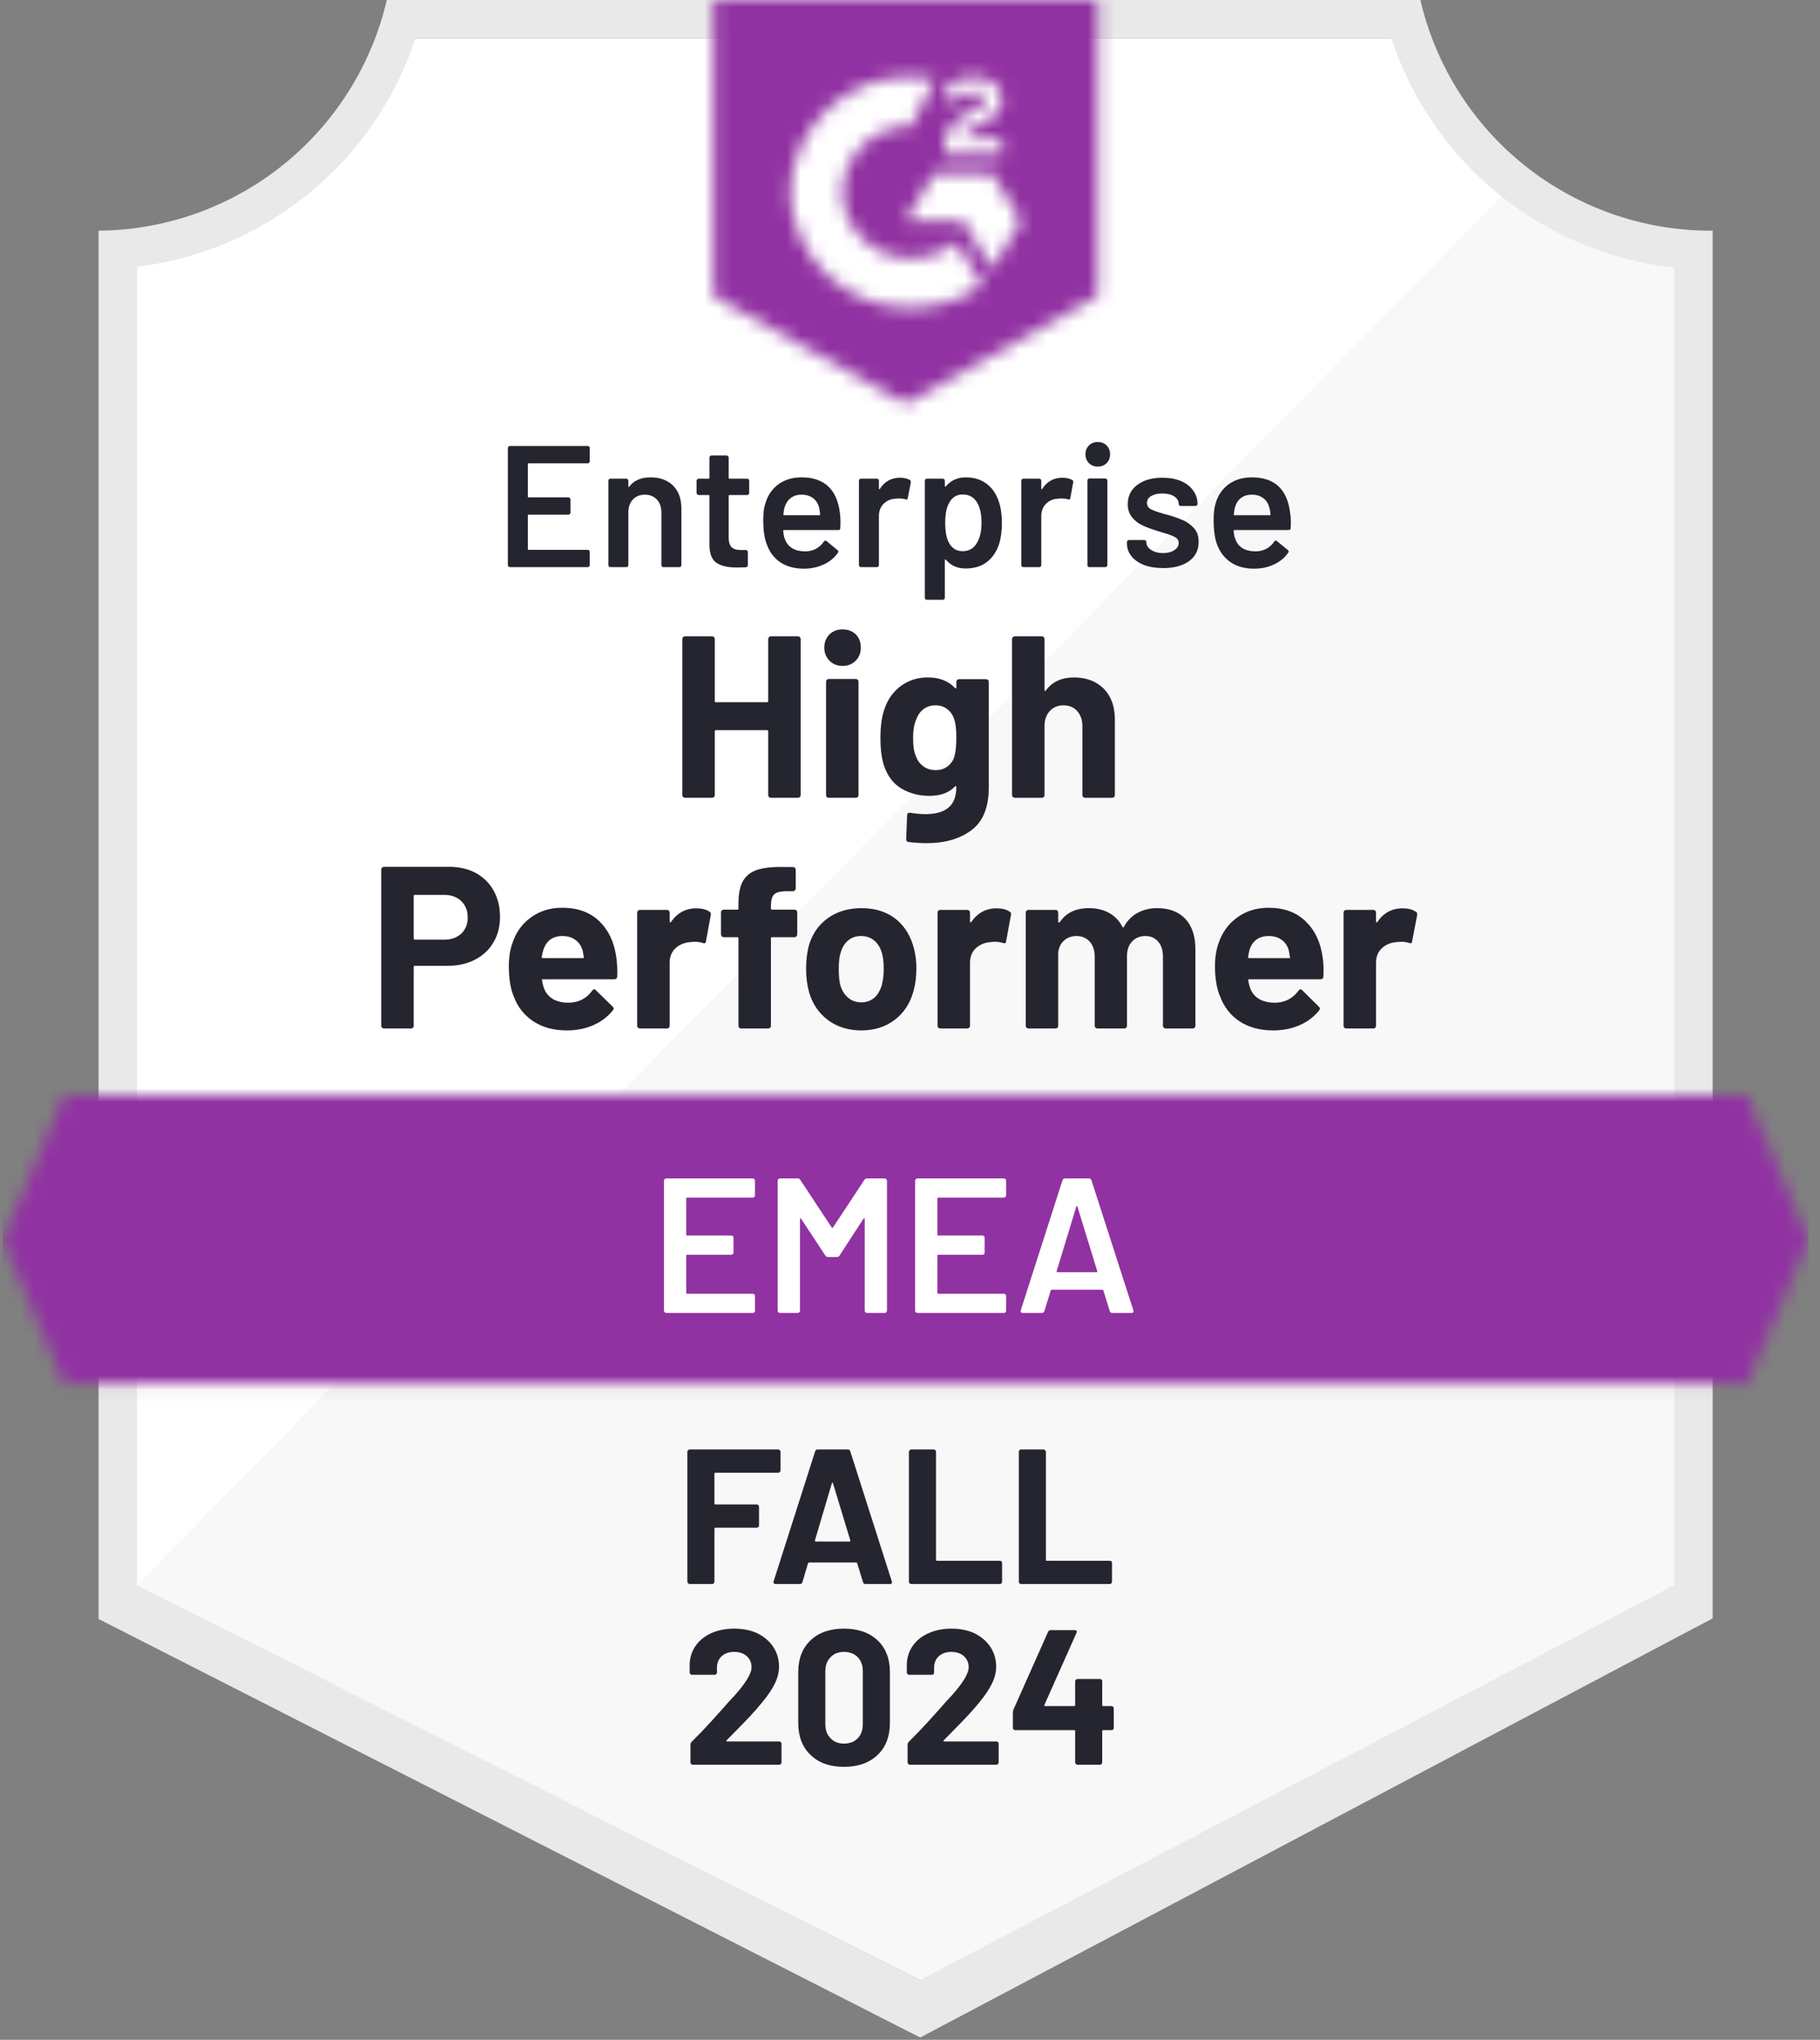 <svg width="133" height="149" viewBox="0 0 133 149" fill="none" xmlns="http://www.w3.org/2000/svg">
<rect x="0" y="0" width="133" height="149" fill="#808080" stroke="none"/>
<g clip-path="url(#clip0_12211_2608)">
<path d="M67.33 144.634L9.491 115.778V19.492C14.148 18.941 18.554 17.082 22.197 14.129C25.84 11.177 28.573 7.252 30.077 2.81H102.168C103.688 7.302 106.462 11.265 110.162 14.232C113.862 17.198 118.334 19.043 123.049 19.548V115.778L67.33 144.634Z" fill="white"/>
<path d="M10.013 115.777L67.22 144.633L122.348 115.749V19.547C117.765 18.918 113.417 17.135 109.711 14.366L10.013 115.777Z" fill="#F7F8F7"/>
<path d="M125.156 16.851H124.973C120.06 16.842 115.295 15.173 111.451 12.114C107.607 9.055 104.91 4.786 103.798 0L28.266 0C27.154 4.765 24.473 9.017 20.652 12.073C16.832 15.129 12.095 16.812 7.203 16.851V118.262L9.197 119.273L65.561 147.975L67.247 148.831L68.918 147.947L123.204 119.245L125.156 118.22V19.659V16.851ZM67.219 144.633L10.011 115.777V19.491C14.635 18.925 19.003 17.056 22.606 14.102C26.208 11.149 28.897 7.232 30.358 2.809H101.677C103.156 7.286 105.891 11.244 109.555 14.212C113.22 17.179 117.66 19.031 122.347 19.547V115.777L67.219 144.633Z" fill="#E9E9EA"/>
<mask id="mask0_12211_2608" style="mask-type:luminance" maskUnits="userSpaceOnUse" x="0" y="80" width="133" height="22">
<path d="M127.668 80.028H4.688L0.181 90.559L4.688 101.091H127.668L132.175 90.559L127.668 80.028Z" fill="white"/>
</mask>
<g mask="url(#mask0_12211_2608)">
<path d="M-6.84 73.006H139.197V108.111H-6.84V73.006Z" fill="#9132A2"/>
</g>
<mask id="mask1_12211_2608" style="mask-type:luminance" maskUnits="userSpaceOnUse" x="52" y="0" width="29" height="30">
<path d="M66.18 29.489L80.222 21.626V0.001H52.138V21.626L66.18 29.489ZM68.988 11.038C68.966 10.457 69.112 9.881 69.409 9.381C69.793 8.864 70.307 8.457 70.898 8.201L71.235 8.061C71.811 7.78 71.951 7.542 71.951 7.261C71.951 6.98 71.642 6.685 71.15 6.685C70.855 6.663 70.559 6.735 70.307 6.892C70.055 7.048 69.858 7.281 69.746 7.556L68.988 6.811C69.177 6.444 69.47 6.141 69.831 5.941C70.21 5.722 70.642 5.61 71.08 5.618C71.61 5.6 72.132 5.753 72.569 6.053C72.768 6.184 72.93 6.364 73.041 6.575C73.152 6.786 73.207 7.022 73.201 7.261C73.201 8.075 72.723 8.567 71.796 9.016L71.277 9.255C70.743 9.521 70.477 9.746 70.392 10.153H73.201V11.235H68.988V11.038ZM72.499 12.639L74.605 16.149L72.499 19.66L70.392 16.135H66.18L68.286 12.639H72.499ZM66.587 5.618C67.171 5.617 67.755 5.673 68.328 5.786L66.587 9.213C65.278 9.186 64.013 9.68 63.068 10.585C62.123 11.491 61.575 12.734 61.546 14.043C61.579 15.349 62.128 16.589 63.072 17.491C64.017 18.394 65.281 18.886 66.587 18.859C67.789 18.866 68.956 18.454 69.887 17.694L71.796 20.839C70.267 21.901 68.449 22.469 66.587 22.468C64.3 22.517 62.086 21.658 60.431 20.079C58.776 18.5 57.813 16.33 57.755 14.043C57.813 11.756 58.776 9.586 60.431 8.007C62.086 6.428 64.3 5.569 66.587 5.618Z" fill="white"/>
</mask>
<g mask="url(#mask1_12211_2608)">
<path d="M45.117 -7.033H87.243V36.497H45.117V-7.033Z" fill="#9132A2"/>
</g>
<path d="M32.817 63.317C33.557 63.317 34.207 63.467 34.769 63.767C35.331 64.075 35.766 64.506 36.075 65.058C36.384 65.611 36.538 66.247 36.538 66.968C36.538 67.68 36.379 68.302 36.061 68.836C35.743 69.379 35.293 69.8 34.713 70.099C34.132 70.399 33.468 70.549 32.719 70.549H30.318C30.262 70.549 30.233 70.577 30.233 70.633V74.93C30.233 74.986 30.215 75.033 30.177 75.07C30.14 75.108 30.093 75.126 30.037 75.126H28.071C28.015 75.126 27.963 75.108 27.916 75.07C27.879 75.033 27.86 74.986 27.86 74.93V63.514C27.86 63.458 27.879 63.411 27.916 63.373C27.963 63.336 28.015 63.317 28.071 63.317H32.817ZM32.466 68.639C32.981 68.639 33.398 68.489 33.716 68.19C34.025 67.89 34.179 67.502 34.179 67.024C34.179 66.528 34.025 66.13 33.716 65.831C33.398 65.522 32.981 65.367 32.466 65.367H30.318C30.262 65.367 30.233 65.395 30.233 65.451V68.555C30.233 68.611 30.262 68.639 30.318 68.639H32.466ZM45.034 69.903C45.099 70.333 45.123 70.811 45.104 71.335C45.094 71.466 45.02 71.532 44.879 71.532H39.67C39.604 71.532 39.585 71.56 39.614 71.616C39.642 71.841 39.702 72.065 39.796 72.29C40.086 72.927 40.681 73.245 41.579 73.245C42.3 73.226 42.867 72.931 43.278 72.36C43.325 72.295 43.377 72.262 43.433 72.262C43.47 72.262 43.508 72.285 43.545 72.332L44.767 73.526C44.823 73.582 44.851 73.633 44.851 73.68C44.851 73.699 44.828 73.741 44.781 73.806C44.407 74.275 43.929 74.635 43.349 74.888C42.768 75.141 42.127 75.267 41.425 75.267C40.461 75.267 39.646 75.047 38.982 74.607C38.308 74.167 37.825 73.554 37.535 72.767C37.301 72.206 37.184 71.471 37.184 70.563C37.184 69.945 37.269 69.397 37.437 68.92C37.69 68.124 38.139 67.492 38.785 67.024C39.431 66.547 40.199 66.308 41.088 66.308C42.211 66.308 43.115 66.636 43.798 67.291C44.472 67.946 44.884 68.817 45.034 69.903ZM41.102 68.372C40.4 68.372 39.936 68.705 39.712 69.369C39.665 69.51 39.623 69.688 39.585 69.903C39.585 69.959 39.614 69.987 39.67 69.987H42.59C42.656 69.987 42.679 69.959 42.661 69.903C42.604 69.575 42.576 69.416 42.576 69.425C42.473 69.088 42.295 68.831 42.043 68.653C41.79 68.466 41.476 68.372 41.102 68.372ZM50.875 66.35C51.287 66.35 51.61 66.43 51.844 66.589C51.928 66.626 51.961 66.711 51.942 66.842L51.591 68.751C51.582 68.892 51.502 68.934 51.353 68.878C51.184 68.822 50.987 68.793 50.763 68.793C50.669 68.793 50.547 68.803 50.398 68.822C49.986 68.859 49.639 69.009 49.359 69.271C49.078 69.533 48.937 69.884 48.937 70.324V74.93C48.937 74.986 48.919 75.033 48.881 75.07C48.844 75.108 48.797 75.126 48.741 75.126H46.775C46.719 75.126 46.667 75.108 46.62 75.07C46.583 75.033 46.564 74.986 46.564 74.93V66.673C46.564 66.617 46.583 66.566 46.62 66.519C46.667 66.481 46.719 66.463 46.775 66.463H48.741C48.797 66.463 48.844 66.481 48.881 66.519C48.919 66.566 48.937 66.617 48.937 66.673V67.305C48.937 67.343 48.951 67.366 48.98 67.375C48.998 67.385 49.012 67.38 49.022 67.361C49.49 66.687 50.108 66.35 50.875 66.35ZM58.065 66.448C58.121 66.448 58.168 66.467 58.205 66.505C58.242 66.542 58.261 66.589 58.261 66.645V68.246C58.261 68.302 58.242 68.353 58.205 68.4C58.168 68.438 58.121 68.457 58.065 68.457H56.422C56.365 68.457 56.337 68.485 56.337 68.541V74.93C56.337 74.986 56.319 75.033 56.281 75.07C56.244 75.108 56.197 75.126 56.141 75.126H54.161C54.105 75.126 54.058 75.108 54.02 75.07C53.983 75.033 53.964 74.986 53.964 74.93V68.541C53.964 68.485 53.936 68.457 53.88 68.457H52.883C52.827 68.457 52.78 68.438 52.743 68.4C52.705 68.353 52.687 68.302 52.687 68.246V66.645C52.687 66.589 52.705 66.542 52.743 66.505C52.78 66.467 52.827 66.448 52.883 66.448H53.88C53.936 66.448 53.964 66.42 53.964 66.364V65.999C53.964 65.297 54.072 64.754 54.287 64.37C54.503 63.977 54.849 63.701 55.326 63.542C55.804 63.383 56.464 63.312 57.306 63.331H57.938C57.994 63.331 58.041 63.35 58.079 63.387C58.126 63.425 58.149 63.472 58.149 63.528V64.904C58.149 64.96 58.126 65.007 58.079 65.044C58.041 65.082 57.994 65.1 57.938 65.1H57.391C56.997 65.11 56.721 65.189 56.562 65.339C56.412 65.498 56.337 65.779 56.337 66.182V66.364C56.337 66.42 56.365 66.448 56.422 66.448H58.065ZM62.951 75.267C62.006 75.267 61.196 75.019 60.522 74.523C59.848 74.026 59.385 73.353 59.132 72.501C58.982 71.967 58.907 71.391 58.907 70.773C58.907 70.118 58.982 69.524 59.132 68.99C59.394 68.157 59.862 67.506 60.536 67.038C61.21 66.57 62.02 66.336 62.965 66.336C63.883 66.336 64.669 66.566 65.324 67.024C65.97 67.492 66.429 68.143 66.7 68.976C66.878 69.538 66.967 70.127 66.967 70.745C66.967 71.354 66.892 71.92 66.743 72.444C66.49 73.324 66.031 74.012 65.366 74.509C64.692 75.014 63.887 75.267 62.951 75.267ZM62.951 73.217C63.316 73.217 63.63 73.104 63.892 72.88C64.145 72.655 64.327 72.346 64.44 71.953C64.533 71.597 64.58 71.204 64.58 70.773C64.58 70.305 64.533 69.907 64.44 69.58C64.318 69.196 64.131 68.901 63.878 68.695C63.616 68.48 63.298 68.372 62.923 68.372C62.549 68.372 62.235 68.48 61.982 68.695C61.73 68.901 61.547 69.196 61.435 69.58C61.341 69.851 61.294 70.249 61.294 70.773C61.294 71.279 61.332 71.672 61.407 71.953C61.519 72.346 61.711 72.655 61.982 72.88C62.244 73.104 62.567 73.217 62.951 73.217ZM72.823 66.35C73.225 66.35 73.543 66.43 73.778 66.589C73.871 66.626 73.904 66.711 73.876 66.842L73.525 68.751C73.516 68.892 73.436 68.934 73.286 68.878C73.118 68.822 72.921 68.793 72.696 68.793C72.612 68.793 72.49 68.803 72.331 68.822C71.929 68.859 71.587 69.009 71.306 69.271C71.025 69.533 70.885 69.884 70.885 70.324V74.93C70.885 74.986 70.866 75.033 70.829 75.07C70.782 75.108 70.731 75.126 70.674 75.126H68.708C68.652 75.126 68.606 75.108 68.568 75.07C68.531 75.033 68.512 74.986 68.512 74.93V66.673C68.512 66.617 68.531 66.566 68.568 66.519C68.606 66.481 68.652 66.463 68.708 66.463H70.674C70.731 66.463 70.782 66.481 70.829 66.519C70.866 66.566 70.885 66.617 70.885 66.673V67.305C70.885 67.343 70.894 67.366 70.913 67.375C70.941 67.385 70.96 67.38 70.969 67.361C71.428 66.687 72.046 66.35 72.823 66.35ZM84.562 66.336C85.442 66.336 86.13 66.598 86.626 67.123C87.113 67.647 87.356 68.386 87.356 69.341V74.93C87.356 74.986 87.337 75.033 87.3 75.07C87.263 75.108 87.216 75.126 87.16 75.126H85.194C85.138 75.126 85.086 75.108 85.039 75.07C85.002 75.033 84.983 74.986 84.983 74.93V69.875C84.983 69.407 84.866 69.042 84.632 68.779C84.398 68.508 84.084 68.372 83.691 68.372C83.298 68.372 82.975 68.508 82.722 68.779C82.479 69.042 82.357 69.397 82.357 69.847V74.93C82.357 74.986 82.338 75.033 82.301 75.07C82.264 75.108 82.217 75.126 82.161 75.126H80.195C80.139 75.126 80.092 75.108 80.054 75.07C80.017 75.033 79.998 74.986 79.998 74.93V69.875C79.998 69.425 79.876 69.06 79.633 68.779C79.38 68.508 79.057 68.372 78.664 68.372C78.308 68.372 78.009 68.48 77.766 68.695C77.522 68.901 77.377 69.196 77.33 69.58V74.93C77.33 74.986 77.311 75.033 77.274 75.07C77.237 75.108 77.19 75.126 77.134 75.126H75.168C75.112 75.126 75.06 75.108 75.013 75.07C74.976 75.033 74.957 74.986 74.957 74.93V66.673C74.957 66.617 74.976 66.566 75.013 66.519C75.06 66.481 75.112 66.463 75.168 66.463H77.134C77.19 66.463 77.237 66.481 77.274 66.519C77.311 66.566 77.33 66.617 77.33 66.673V67.319C77.33 67.356 77.344 67.38 77.372 67.389C77.391 67.399 77.414 67.389 77.442 67.361C77.901 66.678 78.613 66.336 79.577 66.336C80.139 66.336 80.63 66.453 81.051 66.687C81.473 66.921 81.796 67.258 82.02 67.698C82.058 67.764 82.095 67.764 82.132 67.698C82.385 67.24 82.722 66.898 83.144 66.673C83.565 66.448 84.038 66.336 84.562 66.336ZM96.652 69.903C96.718 70.333 96.736 70.811 96.708 71.335C96.699 71.466 96.629 71.532 96.498 71.532H91.288C91.222 71.532 91.199 71.56 91.218 71.616C91.255 71.841 91.316 72.065 91.4 72.29C91.7 72.927 92.299 73.245 93.198 73.245C93.909 73.226 94.475 72.931 94.897 72.36C94.944 72.295 94.995 72.262 95.051 72.262C95.079 72.262 95.117 72.285 95.163 72.332L96.371 73.526C96.427 73.582 96.455 73.633 96.455 73.68C96.455 73.699 96.437 73.741 96.399 73.806C96.025 74.275 95.547 74.635 94.967 74.888C94.377 75.141 93.736 75.267 93.043 75.267C92.079 75.267 91.26 75.047 90.586 74.607C89.921 74.167 89.444 73.554 89.153 72.767C88.91 72.206 88.788 71.471 88.788 70.563C88.788 69.945 88.873 69.397 89.041 68.92C89.303 68.124 89.757 67.492 90.403 67.024C91.049 66.547 91.817 66.308 92.706 66.308C93.829 66.308 94.728 66.636 95.402 67.291C96.086 67.946 96.502 68.817 96.652 69.903ZM92.72 68.372C92.009 68.372 91.541 68.705 91.316 69.369C91.278 69.51 91.241 69.688 91.204 69.903C91.204 69.959 91.232 69.987 91.288 69.987H94.209C94.274 69.987 94.293 69.959 94.265 69.903C94.209 69.575 94.181 69.416 94.181 69.425C94.087 69.088 93.914 68.831 93.661 68.653C93.408 68.466 93.095 68.372 92.72 68.372ZM102.493 66.35C102.896 66.35 103.214 66.43 103.448 66.589C103.542 66.626 103.579 66.711 103.561 66.842L103.195 68.751C103.186 68.892 103.111 68.934 102.971 68.878C102.802 68.822 102.606 68.793 102.381 68.793C102.287 68.793 102.161 68.803 102.002 68.822C101.599 68.859 101.258 69.009 100.977 69.271C100.696 69.533 100.556 69.884 100.556 70.324V74.93C100.556 74.986 100.537 75.033 100.499 75.07C100.462 75.108 100.415 75.126 100.359 75.126H98.379C98.323 75.126 98.276 75.108 98.239 75.07C98.201 75.033 98.183 74.986 98.183 74.93V66.673C98.183 66.617 98.201 66.566 98.239 66.519C98.276 66.481 98.323 66.463 98.379 66.463H100.359C100.415 66.463 100.462 66.481 100.499 66.519C100.537 66.566 100.556 66.617 100.556 66.673V67.305C100.556 67.343 100.565 67.366 100.584 67.375C100.612 67.385 100.63 67.38 100.64 67.361C101.099 66.687 101.716 66.35 102.493 66.35Z" fill="#252530"/>
<path d="M56.138 46.677C56.138 46.621 56.157 46.574 56.194 46.536C56.232 46.499 56.279 46.48 56.335 46.48H58.3C58.357 46.48 58.408 46.499 58.455 46.536C58.492 46.574 58.511 46.621 58.511 46.677V58.079C58.511 58.135 58.492 58.182 58.455 58.219C58.408 58.257 58.357 58.276 58.3 58.276H56.335C56.279 58.276 56.232 58.257 56.194 58.219C56.157 58.182 56.138 58.135 56.138 58.079V53.417C56.138 53.361 56.11 53.333 56.054 53.333H52.319C52.263 53.333 52.234 53.361 52.234 53.417V58.079C52.234 58.135 52.216 58.182 52.178 58.219C52.141 58.257 52.094 58.276 52.038 58.276H50.072C50.016 58.276 49.964 58.257 49.917 58.219C49.88 58.182 49.861 58.135 49.861 58.079V46.677C49.861 46.621 49.88 46.574 49.917 46.536C49.964 46.499 50.016 46.48 50.072 46.48H52.038C52.094 46.48 52.141 46.499 52.178 46.536C52.216 46.574 52.234 46.621 52.234 46.677V51.212C52.234 51.269 52.263 51.297 52.319 51.297H56.054C56.11 51.297 56.138 51.269 56.138 51.212V46.677ZM61.572 48.643C61.188 48.643 60.87 48.516 60.617 48.264C60.365 48.011 60.238 47.693 60.238 47.309C60.238 46.916 60.365 46.593 60.617 46.34C60.861 46.097 61.179 45.975 61.572 45.975C61.965 45.975 62.288 46.097 62.541 46.34C62.785 46.593 62.906 46.916 62.906 47.309C62.906 47.693 62.78 48.011 62.527 48.264C62.274 48.516 61.956 48.643 61.572 48.643ZM60.561 58.276C60.505 58.276 60.458 58.257 60.421 58.219C60.383 58.182 60.365 58.135 60.365 58.079V49.794C60.365 49.738 60.383 49.691 60.421 49.654C60.458 49.616 60.505 49.598 60.561 49.598H62.541C62.597 49.598 62.644 49.616 62.682 49.654C62.719 49.691 62.738 49.738 62.738 49.794V58.079C62.738 58.135 62.719 58.182 62.682 58.219C62.644 58.257 62.597 58.276 62.541 58.276H60.561ZM69.885 49.822C69.885 49.766 69.904 49.715 69.941 49.668C69.979 49.63 70.026 49.612 70.082 49.612H72.062C72.118 49.612 72.165 49.63 72.202 49.668C72.24 49.715 72.258 49.766 72.258 49.822V57.503C72.258 58.973 71.832 60.022 70.98 60.649C70.138 61.276 69.047 61.59 67.709 61.59C67.316 61.59 66.876 61.561 66.389 61.505C66.276 61.496 66.22 61.426 66.22 61.295L66.29 59.553C66.29 59.413 66.37 59.352 66.529 59.371C66.932 59.436 67.301 59.469 67.638 59.469C68.359 59.469 68.912 59.315 69.295 59.006C69.689 58.688 69.885 58.182 69.885 57.489C69.885 57.452 69.871 57.428 69.843 57.419C69.824 57.419 69.806 57.428 69.787 57.447C69.356 57.906 68.729 58.135 67.905 58.135C67.175 58.135 66.506 57.962 65.897 57.616C65.289 57.26 64.853 56.689 64.591 55.903C64.423 55.388 64.339 54.718 64.339 53.895C64.339 53.015 64.442 52.303 64.647 51.76C64.882 51.067 65.279 50.515 65.841 50.103C66.403 49.691 67.053 49.485 67.793 49.485C68.654 49.485 69.319 49.743 69.787 50.258C69.806 50.276 69.824 50.286 69.843 50.286C69.871 50.276 69.885 50.253 69.885 50.215V49.822ZM69.745 55.257C69.838 54.92 69.885 54.461 69.885 53.88C69.885 53.534 69.871 53.263 69.843 53.066C69.824 52.879 69.787 52.701 69.731 52.532C69.628 52.224 69.459 51.98 69.225 51.802C68.991 51.615 68.701 51.521 68.355 51.521C68.018 51.521 67.727 51.615 67.484 51.802C67.25 51.98 67.077 52.224 66.964 52.532C66.805 52.87 66.726 53.324 66.726 53.895C66.726 54.522 66.796 54.971 66.936 55.243C67.039 55.542 67.217 55.785 67.47 55.973C67.723 56.16 68.022 56.254 68.369 56.254C68.724 56.254 69.019 56.16 69.253 55.973C69.497 55.785 69.66 55.547 69.745 55.257ZM78.479 49.485C79.377 49.485 80.103 49.757 80.655 50.3C81.198 50.852 81.47 51.601 81.47 52.547V58.079C81.47 58.135 81.451 58.182 81.414 58.219C81.376 58.257 81.329 58.276 81.273 58.276H79.307C79.251 58.276 79.2 58.257 79.153 58.219C79.115 58.182 79.097 58.135 79.097 58.079V53.038C79.097 52.589 78.97 52.224 78.718 51.943C78.465 51.662 78.132 51.521 77.721 51.521C77.299 51.521 76.962 51.662 76.71 51.943C76.457 52.224 76.33 52.589 76.33 53.038V58.079C76.33 58.135 76.312 58.182 76.274 58.219C76.237 58.257 76.19 58.276 76.134 58.276H74.168C74.112 58.276 74.06 58.257 74.013 58.219C73.976 58.182 73.957 58.135 73.957 58.079V46.677C73.957 46.621 73.976 46.574 74.013 46.536C74.06 46.499 74.112 46.48 74.168 46.48H76.134C76.19 46.48 76.237 46.499 76.274 46.536C76.312 46.574 76.33 46.621 76.33 46.677V50.412C76.33 50.44 76.344 50.459 76.373 50.468C76.391 50.487 76.405 50.482 76.415 50.454C76.883 49.808 77.571 49.485 78.479 49.485Z" fill="#252530"/>
<path d="M43.095 33.689C43.095 33.736 43.081 33.773 43.053 33.801C43.025 33.83 42.992 33.844 42.955 33.844H38.644C38.597 33.844 38.574 33.862 38.574 33.9V36.273C38.574 36.31 38.597 36.329 38.644 36.329H41.536C41.574 36.329 41.607 36.343 41.635 36.371C41.672 36.409 41.691 36.446 41.691 36.483V37.438C41.691 37.485 41.672 37.523 41.635 37.551C41.607 37.579 41.574 37.593 41.536 37.593H38.644C38.597 37.593 38.574 37.616 38.574 37.663V40.092C38.574 40.139 38.597 40.163 38.644 40.163H42.955C42.992 40.163 43.025 40.176 43.053 40.205C43.081 40.233 43.095 40.27 43.095 40.317V41.272C43.095 41.319 43.081 41.356 43.053 41.384C43.025 41.412 42.992 41.426 42.955 41.426H37.268C37.221 41.426 37.184 41.412 37.155 41.384C37.127 41.356 37.113 41.319 37.113 41.272V32.734C37.113 32.687 37.127 32.65 37.155 32.622C37.184 32.594 37.221 32.58 37.268 32.58H42.955C42.992 32.58 43.025 32.594 43.053 32.622C43.081 32.65 43.095 32.687 43.095 32.734V33.689ZM47.547 34.869C48.23 34.869 48.778 35.07 49.189 35.472C49.592 35.875 49.793 36.427 49.793 37.129V41.272C49.793 41.319 49.779 41.356 49.751 41.384C49.723 41.412 49.69 41.426 49.653 41.426H48.487C48.441 41.426 48.403 41.412 48.375 41.384C48.347 41.356 48.333 41.319 48.333 41.272V37.438C48.333 37.045 48.225 36.731 48.01 36.498C47.785 36.254 47.49 36.132 47.125 36.132C46.77 36.132 46.479 36.249 46.255 36.483C46.03 36.718 45.918 37.031 45.918 37.424V41.272C45.918 41.319 45.904 41.356 45.876 41.384C45.847 41.412 45.81 41.426 45.763 41.426H44.598C44.56 41.426 44.527 41.412 44.499 41.384C44.471 41.356 44.457 41.319 44.457 41.272V35.121C44.457 35.075 44.471 35.037 44.499 35.009C44.527 34.981 44.56 34.967 44.598 34.967H45.763C45.81 34.967 45.847 34.981 45.876 35.009C45.904 35.037 45.918 35.075 45.918 35.121V35.529C45.918 35.547 45.927 35.561 45.946 35.571C45.964 35.58 45.978 35.571 45.988 35.543C46.325 35.093 46.844 34.869 47.547 34.869ZM54.75 36.006C54.75 36.044 54.736 36.081 54.708 36.118C54.68 36.147 54.642 36.16 54.596 36.16H53.318C53.271 36.16 53.248 36.179 53.248 36.217V39.264C53.248 39.582 53.318 39.816 53.458 39.966C53.599 40.106 53.819 40.176 54.118 40.176H54.497C54.544 40.176 54.581 40.191 54.61 40.219C54.638 40.247 54.652 40.284 54.652 40.331V41.272C54.652 41.365 54.6 41.422 54.497 41.44L53.837 41.454C53.173 41.454 52.676 41.337 52.349 41.103C52.021 40.879 51.853 40.453 51.843 39.825V36.217C51.843 36.179 51.825 36.16 51.787 36.16H51.057C51.02 36.16 50.987 36.147 50.959 36.118C50.921 36.081 50.903 36.044 50.903 36.006V35.121C50.903 35.075 50.921 35.037 50.959 35.009C50.987 34.981 51.02 34.967 51.057 34.967H51.787C51.825 34.967 51.843 34.948 51.843 34.911V33.422C51.843 33.385 51.857 33.352 51.885 33.324C51.913 33.287 51.951 33.268 51.998 33.268H53.093C53.14 33.268 53.177 33.287 53.205 33.324C53.233 33.352 53.248 33.385 53.248 33.422V34.911C53.248 34.948 53.271 34.967 53.318 34.967H54.596C54.642 34.967 54.68 34.981 54.708 35.009C54.736 35.037 54.75 35.075 54.75 35.121V36.006ZM61.378 37.466C61.406 37.682 61.42 37.92 61.42 38.182L61.406 38.576C61.406 38.669 61.359 38.716 61.266 38.716H57.306C57.259 38.716 57.235 38.739 57.235 38.786C57.264 39.067 57.301 39.254 57.348 39.348C57.554 39.956 58.05 40.265 58.836 40.275C59.407 40.275 59.861 40.041 60.198 39.573C60.236 39.517 60.278 39.488 60.325 39.488C60.362 39.488 60.39 39.502 60.409 39.531L61.195 40.176C61.27 40.233 61.284 40.298 61.237 40.373C60.975 40.748 60.629 41.033 60.198 41.23C59.758 41.436 59.276 41.539 58.752 41.539C58.087 41.539 57.526 41.394 57.067 41.103C56.608 40.804 56.276 40.387 56.07 39.853C55.873 39.404 55.775 38.772 55.775 37.958C55.775 37.471 55.827 37.078 55.929 36.778C56.098 36.189 56.416 35.721 56.884 35.374C57.352 35.037 57.914 34.869 58.569 34.869C60.226 34.869 61.163 35.735 61.378 37.466ZM58.569 36.132C58.261 36.132 58.003 36.212 57.797 36.371C57.591 36.521 57.441 36.736 57.348 37.017C57.301 37.157 57.268 37.34 57.249 37.565C57.231 37.611 57.249 37.635 57.306 37.635H59.875C59.913 37.635 59.931 37.611 59.931 37.565C59.913 37.359 59.889 37.2 59.861 37.087C59.786 36.788 59.637 36.554 59.412 36.385C59.187 36.217 58.906 36.132 58.569 36.132ZM65.773 34.897C66.044 34.897 66.278 34.948 66.475 35.051C66.541 35.089 66.569 35.154 66.559 35.248L66.335 36.385C66.325 36.488 66.269 36.516 66.166 36.469C66.035 36.432 65.885 36.413 65.717 36.413C65.614 36.413 65.529 36.418 65.464 36.427C65.118 36.437 64.823 36.558 64.579 36.792C64.345 37.026 64.228 37.326 64.228 37.691V41.272C64.228 41.319 64.214 41.356 64.186 41.384C64.158 41.412 64.121 41.426 64.074 41.426H62.922C62.876 41.426 62.838 41.412 62.81 41.384C62.782 41.356 62.768 41.319 62.768 41.272V35.121C62.768 35.075 62.782 35.037 62.81 35.009C62.838 34.981 62.876 34.967 62.922 34.967H64.074C64.121 34.967 64.158 34.981 64.186 35.009C64.214 35.037 64.228 35.075 64.228 35.121V35.683C64.228 35.721 64.233 35.739 64.242 35.739C64.261 35.749 64.28 35.739 64.299 35.711C64.645 35.168 65.136 34.897 65.773 34.897ZM72.99 36.638C73.14 37.069 73.215 37.593 73.215 38.211C73.215 38.81 73.145 39.325 73.004 39.755C72.817 40.317 72.518 40.752 72.106 41.061C71.703 41.37 71.189 41.525 70.561 41.525C69.962 41.525 69.48 41.309 69.115 40.879C69.106 40.86 69.091 40.855 69.073 40.865C69.054 40.874 69.045 40.893 69.045 40.921V43.659C69.045 43.706 69.031 43.743 69.003 43.771C68.975 43.799 68.937 43.813 68.89 43.813H67.725C67.687 43.813 67.655 43.799 67.626 43.771C67.598 43.743 67.584 43.706 67.584 43.659V35.121C67.584 35.075 67.598 35.037 67.626 35.009C67.655 34.981 67.687 34.967 67.725 34.967H68.89C68.937 34.967 68.975 34.981 69.003 35.009C69.031 35.037 69.045 35.075 69.045 35.121V35.501C69.045 35.529 69.054 35.543 69.073 35.543C69.091 35.552 69.106 35.547 69.115 35.529C69.489 35.089 69.976 34.869 70.575 34.869C71.174 34.869 71.68 35.023 72.092 35.332C72.504 35.641 72.803 36.076 72.99 36.638ZM71.348 39.727C71.6 39.343 71.727 38.833 71.727 38.197C71.727 37.579 71.624 37.092 71.418 36.736C71.184 36.324 70.828 36.118 70.351 36.118C69.911 36.118 69.583 36.32 69.368 36.722C69.171 37.05 69.073 37.541 69.073 38.197C69.073 38.861 69.176 39.367 69.382 39.713C69.606 40.078 69.925 40.261 70.337 40.261C70.786 40.261 71.123 40.083 71.348 39.727ZM77.638 34.897C77.91 34.897 78.144 34.948 78.341 35.051C78.415 35.089 78.444 35.154 78.425 35.248L78.214 36.385C78.205 36.488 78.144 36.516 78.032 36.469C77.9 36.432 77.751 36.413 77.582 36.413C77.479 36.413 77.395 36.418 77.329 36.427C76.983 36.437 76.688 36.558 76.445 36.792C76.211 37.026 76.094 37.326 76.094 37.691V41.272C76.094 41.319 76.08 41.356 76.052 41.384C76.024 41.412 75.986 41.426 75.939 41.426H74.788C74.741 41.426 74.704 41.412 74.675 41.384C74.647 41.356 74.633 41.319 74.633 41.272V35.121C74.633 35.075 74.647 35.037 74.675 35.009C74.704 34.981 74.741 34.967 74.788 34.967H75.939C75.986 34.967 76.024 34.981 76.052 35.009C76.08 35.037 76.094 35.075 76.094 35.121V35.683C76.094 35.721 76.103 35.739 76.122 35.739C76.131 35.749 76.145 35.739 76.164 35.711C76.51 35.168 77.002 34.897 77.638 34.897ZM80.222 34.082C79.96 34.082 79.745 33.998 79.576 33.83C79.408 33.661 79.323 33.446 79.323 33.184C79.323 32.922 79.408 32.706 79.576 32.538C79.745 32.369 79.96 32.285 80.222 32.285C80.484 32.285 80.7 32.369 80.868 32.538C81.037 32.706 81.121 32.922 81.121 33.184C81.121 33.446 81.037 33.661 80.868 33.83C80.7 33.998 80.484 34.082 80.222 34.082ZM79.604 41.426C79.567 41.426 79.534 41.412 79.506 41.384C79.478 41.356 79.464 41.319 79.464 41.272V35.107C79.464 35.06 79.478 35.023 79.506 34.995C79.534 34.967 79.567 34.953 79.604 34.953H80.77C80.817 34.953 80.854 34.967 80.882 34.995C80.91 35.023 80.924 35.06 80.924 35.107V41.272C80.924 41.319 80.91 41.356 80.882 41.384C80.854 41.412 80.817 41.426 80.77 41.426H79.604ZM85.01 41.496C84.477 41.496 84.009 41.422 83.606 41.272C83.204 41.113 82.895 40.897 82.68 40.626C82.464 40.354 82.356 40.05 82.356 39.713V39.587C82.356 39.549 82.371 39.517 82.399 39.488C82.427 39.46 82.46 39.446 82.497 39.446H83.62C83.658 39.446 83.691 39.46 83.719 39.488C83.756 39.517 83.775 39.549 83.775 39.587V39.615C83.775 39.83 83.887 40.013 84.112 40.163C84.346 40.322 84.641 40.401 84.996 40.401C85.333 40.401 85.605 40.331 85.811 40.191C86.026 40.05 86.134 39.877 86.134 39.671C86.134 39.474 86.045 39.329 85.867 39.236C85.698 39.133 85.422 39.03 85.038 38.927L84.547 38.772C84.116 38.641 83.756 38.505 83.466 38.365C83.166 38.225 82.918 38.028 82.722 37.775C82.516 37.532 82.413 37.214 82.413 36.821C82.413 36.231 82.647 35.763 83.115 35.416C83.573 35.07 84.182 34.897 84.94 34.897C85.455 34.897 85.909 34.976 86.302 35.135C86.686 35.304 86.981 35.533 87.187 35.824C87.402 36.114 87.51 36.441 87.51 36.806C87.51 36.853 87.496 36.891 87.468 36.919C87.44 36.947 87.402 36.961 87.355 36.961H86.288C86.241 36.961 86.204 36.947 86.176 36.919C86.148 36.891 86.134 36.853 86.134 36.806C86.134 36.591 86.026 36.409 85.811 36.259C85.596 36.118 85.301 36.048 84.926 36.048C84.599 36.048 84.332 36.109 84.126 36.231C83.92 36.352 83.817 36.521 83.817 36.736C83.817 36.942 83.915 37.097 84.112 37.2C84.308 37.303 84.641 37.42 85.109 37.551L85.39 37.621C85.829 37.752 86.204 37.888 86.513 38.028C86.812 38.169 87.07 38.365 87.285 38.618C87.491 38.861 87.594 39.184 87.594 39.587C87.594 40.176 87.36 40.645 86.892 40.991C86.415 41.328 85.787 41.496 85.01 41.496ZM94.278 37.466C94.316 37.682 94.334 37.92 94.334 38.182L94.32 38.576C94.32 38.669 94.269 38.716 94.166 38.716H90.22C90.173 38.716 90.15 38.739 90.15 38.786C90.178 39.067 90.215 39.254 90.262 39.348C90.468 39.956 90.96 40.265 91.737 40.275C92.317 40.275 92.776 40.041 93.113 39.573C93.141 39.517 93.183 39.488 93.239 39.488C93.267 39.488 93.295 39.502 93.323 39.531L94.11 40.176C94.184 40.233 94.194 40.298 94.138 40.373C93.876 40.748 93.529 41.033 93.099 41.23C92.668 41.436 92.186 41.539 91.652 41.539C90.997 41.539 90.44 41.394 89.981 41.103C89.523 40.804 89.186 40.387 88.97 39.853C88.783 39.404 88.689 38.772 88.689 37.958C88.689 37.471 88.736 37.078 88.83 36.778C88.998 36.189 89.317 35.721 89.785 35.374C90.253 35.037 90.819 34.869 91.484 34.869C93.141 34.869 94.072 35.735 94.278 37.466ZM91.484 36.132C91.165 36.132 90.903 36.212 90.697 36.371C90.492 36.521 90.346 36.736 90.262 37.017C90.215 37.157 90.183 37.34 90.164 37.565C90.145 37.611 90.164 37.635 90.22 37.635H92.776C92.822 37.635 92.846 37.611 92.846 37.565C92.827 37.359 92.799 37.2 92.762 37.087C92.687 36.788 92.537 36.554 92.312 36.385C92.088 36.217 91.811 36.132 91.484 36.132Z" fill="#252530"/>
<path d="M55.173 87.314C55.173 87.361 55.159 87.398 55.131 87.426C55.094 87.464 55.052 87.482 55.005 87.482H50.217C50.17 87.482 50.146 87.506 50.146 87.552V90.178C50.146 90.225 50.17 90.249 50.217 90.249H53.432C53.479 90.249 53.521 90.263 53.559 90.291C53.587 90.328 53.601 90.37 53.601 90.417V91.484C53.601 91.531 53.587 91.573 53.559 91.611C53.521 91.639 53.479 91.653 53.432 91.653H50.217C50.17 91.653 50.146 91.676 50.146 91.723V94.433C50.146 94.48 50.17 94.503 50.217 94.503H55.005C55.052 94.503 55.094 94.522 55.131 94.559C55.159 94.588 55.173 94.625 55.173 94.672V95.739C55.173 95.786 55.159 95.823 55.131 95.851C55.094 95.889 55.052 95.907 55.005 95.907H48.686C48.639 95.907 48.602 95.889 48.574 95.851C48.536 95.823 48.518 95.786 48.518 95.739V86.247C48.518 86.2 48.536 86.162 48.574 86.134C48.602 86.097 48.639 86.078 48.686 86.078H55.005C55.052 86.078 55.094 86.097 55.131 86.134C55.159 86.162 55.173 86.2 55.173 86.247V87.314ZM63.163 86.191C63.21 86.116 63.276 86.078 63.36 86.078H64.652C64.699 86.078 64.736 86.097 64.764 86.134C64.802 86.162 64.82 86.2 64.82 86.247V95.739C64.82 95.786 64.802 95.823 64.764 95.851C64.736 95.889 64.699 95.907 64.652 95.907H63.36C63.313 95.907 63.271 95.889 63.234 95.851C63.206 95.823 63.191 95.786 63.191 95.739V89.041C63.191 89.013 63.182 88.994 63.163 88.985C63.135 88.975 63.117 88.985 63.107 89.013L61.352 91.709C61.305 91.784 61.24 91.821 61.155 91.821H60.509C60.425 91.821 60.36 91.784 60.313 91.709L58.544 89.027C58.534 88.999 58.516 88.99 58.487 88.999C58.469 89.008 58.459 89.027 58.459 89.055V95.739C58.459 95.786 58.445 95.823 58.417 95.851C58.38 95.889 58.338 95.907 58.291 95.907H56.999C56.952 95.907 56.91 95.889 56.873 95.851C56.844 95.823 56.83 95.786 56.83 95.739V86.247C56.83 86.2 56.844 86.162 56.873 86.134C56.91 86.097 56.952 86.078 56.999 86.078H58.291C58.375 86.078 58.441 86.116 58.487 86.191L60.776 89.659C60.795 89.677 60.814 89.687 60.832 89.687C60.851 89.687 60.865 89.677 60.874 89.659L63.163 86.191ZM73.526 87.314C73.526 87.361 73.512 87.398 73.484 87.426C73.447 87.464 73.405 87.482 73.358 87.482H68.57C68.523 87.482 68.499 87.506 68.499 87.552V90.178C68.499 90.225 68.523 90.249 68.57 90.249H71.785C71.832 90.249 71.874 90.263 71.912 90.291C71.94 90.328 71.954 90.37 71.954 90.417V91.484C71.954 91.531 71.94 91.573 71.912 91.611C71.874 91.639 71.832 91.653 71.785 91.653H68.57C68.523 91.653 68.499 91.676 68.499 91.723V94.433C68.499 94.48 68.523 94.503 68.57 94.503H73.358C73.405 94.503 73.447 94.522 73.484 94.559C73.512 94.588 73.526 94.625 73.526 94.672V95.739C73.526 95.786 73.512 95.823 73.484 95.851C73.447 95.889 73.405 95.907 73.358 95.907H67.039C66.992 95.907 66.955 95.889 66.927 95.851C66.889 95.823 66.87 95.786 66.87 95.739V86.247C66.87 86.2 66.889 86.162 66.927 86.134C66.955 86.097 66.992 86.078 67.039 86.078H73.358C73.405 86.078 73.447 86.097 73.484 86.134C73.512 86.162 73.526 86.2 73.526 86.247V87.314ZM81.278 95.907C81.184 95.907 81.123 95.861 81.095 95.767L80.632 94.265C80.613 94.227 80.589 94.208 80.561 94.208H76.854C76.826 94.208 76.803 94.227 76.784 94.265L76.321 95.767C76.293 95.861 76.232 95.907 76.138 95.907H74.734C74.678 95.907 74.636 95.889 74.608 95.851C74.579 95.823 74.575 95.776 74.594 95.711L77.641 86.219C77.669 86.125 77.73 86.078 77.823 86.078H79.578C79.672 86.078 79.733 86.125 79.761 86.219L82.822 95.711C82.832 95.73 82.836 95.753 82.836 95.781C82.836 95.865 82.785 95.907 82.682 95.907H81.278ZM77.219 92.846C77.21 92.903 77.229 92.931 77.275 92.931H80.126C80.182 92.931 80.201 92.903 80.182 92.846L78.736 88.142C78.727 88.105 78.713 88.086 78.694 88.086C78.675 88.086 78.661 88.105 78.652 88.142L77.219 92.846Z" fill="white"/>
<path d="M57.04 107.408C57.04 107.455 57.021 107.492 56.984 107.52C56.956 107.558 56.918 107.577 56.871 107.577H52.28C52.233 107.577 52.209 107.6 52.209 107.647V109.823C52.209 109.87 52.233 109.893 52.28 109.893H55.299C55.345 109.893 55.383 109.907 55.411 109.936C55.448 109.973 55.467 110.015 55.467 110.062V111.424C55.467 111.471 55.448 111.513 55.411 111.55C55.383 111.578 55.345 111.593 55.299 111.593H52.28C52.233 111.593 52.209 111.616 52.209 111.663V115.538C52.209 115.585 52.195 115.623 52.167 115.651C52.13 115.688 52.088 115.707 52.041 115.707H50.398C50.351 115.707 50.314 115.688 50.286 115.651C50.248 115.623 50.23 115.585 50.23 115.538V106.046C50.23 105.999 50.248 105.962 50.286 105.934C50.314 105.896 50.351 105.877 50.398 105.877H56.871C56.918 105.877 56.956 105.896 56.984 105.934C57.021 105.962 57.04 105.999 57.04 106.046V107.408ZM63.246 115.707C63.153 115.707 63.092 115.66 63.064 115.566L62.643 114.19C62.624 114.153 62.6 114.134 62.572 114.134H59.118C59.09 114.134 59.067 114.153 59.048 114.19L58.641 115.566C58.612 115.66 58.552 115.707 58.458 115.707H56.675C56.619 115.707 56.577 115.688 56.548 115.651C56.52 115.623 56.516 115.576 56.534 115.51L59.567 106.018C59.596 105.924 59.656 105.877 59.75 105.877H61.955C62.048 105.877 62.109 105.924 62.137 106.018L65.17 115.51C65.18 115.529 65.184 115.552 65.184 115.58C65.184 115.665 65.133 115.707 65.03 115.707H63.246ZM59.553 112.519C59.544 112.575 59.563 112.604 59.609 112.604H62.081C62.137 112.604 62.156 112.575 62.137 112.519L60.873 108.349C60.864 108.311 60.85 108.293 60.831 108.293C60.812 108.302 60.798 108.321 60.789 108.349L59.553 112.519ZM66.588 115.707C66.542 115.707 66.504 115.688 66.476 115.651C66.439 115.623 66.42 115.585 66.42 115.538V106.046C66.42 105.999 66.439 105.962 66.476 105.934C66.504 105.896 66.542 105.877 66.588 105.877H68.231C68.278 105.877 68.32 105.896 68.358 105.934C68.386 105.962 68.4 105.999 68.4 106.046V113.938C68.4 113.984 68.423 114.008 68.47 114.008H73.062C73.109 114.008 73.151 114.022 73.188 114.05C73.216 114.087 73.23 114.129 73.23 114.176V115.538C73.23 115.585 73.216 115.623 73.188 115.651C73.151 115.688 73.109 115.707 73.062 115.707H66.588ZM74.62 115.707C74.574 115.707 74.531 115.688 74.494 115.651C74.466 115.623 74.452 115.585 74.452 115.538V106.046C74.452 105.999 74.466 105.962 74.494 105.934C74.531 105.896 74.574 105.877 74.62 105.877H76.263C76.31 105.877 76.347 105.896 76.376 105.934C76.413 105.962 76.432 105.999 76.432 106.046V113.938C76.432 113.984 76.455 114.008 76.502 114.008H81.094C81.141 114.008 81.183 114.022 81.22 114.05C81.248 114.087 81.262 114.129 81.262 114.176V115.538C81.262 115.585 81.248 115.623 81.22 115.651C81.183 115.688 81.141 115.707 81.094 115.707H74.62Z" fill="#252530"/>
<path d="M53.096 127.123C53.077 127.142 53.072 127.161 53.081 127.179C53.091 127.198 53.109 127.207 53.138 127.207H56.943C56.99 127.207 57.032 127.222 57.069 127.25C57.097 127.287 57.111 127.329 57.111 127.376V128.738C57.111 128.785 57.097 128.822 57.069 128.85C57.032 128.888 56.99 128.907 56.943 128.907H50.624C50.577 128.907 50.535 128.888 50.498 128.85C50.47 128.822 50.456 128.785 50.456 128.738V127.446C50.456 127.362 50.484 127.292 50.54 127.236C50.998 126.786 51.467 126.299 51.944 125.775C52.422 125.242 52.721 124.909 52.843 124.778C53.105 124.469 53.372 124.174 53.643 123.894C54.495 122.948 54.921 122.246 54.921 121.787C54.921 121.46 54.804 121.188 54.57 120.973C54.336 120.767 54.032 120.664 53.657 120.664C53.283 120.664 52.978 120.767 52.744 120.973C52.51 121.188 52.393 121.469 52.393 121.815V122.166C52.393 122.213 52.375 122.255 52.337 122.293C52.309 122.321 52.272 122.335 52.225 122.335H50.568C50.521 122.335 50.484 122.321 50.456 122.293C50.418 122.255 50.399 122.213 50.399 122.166V121.506C50.428 121.001 50.587 120.552 50.877 120.158C51.167 119.775 51.551 119.48 52.028 119.274C52.515 119.068 53.058 118.965 53.657 118.965C54.322 118.965 54.902 119.087 55.398 119.33C55.885 119.583 56.264 119.92 56.536 120.341C56.798 120.762 56.929 121.23 56.929 121.745C56.929 122.138 56.831 122.541 56.634 122.953C56.438 123.365 56.143 123.809 55.749 124.287C55.459 124.652 55.146 125.012 54.809 125.368C54.472 125.724 53.971 126.239 53.306 126.913L53.096 127.123ZM61.675 129.061C60.645 129.061 59.831 128.771 59.232 128.19C58.633 127.619 58.333 126.838 58.333 125.845V122.138C58.333 121.165 58.633 120.392 59.232 119.821C59.831 119.25 60.645 118.965 61.675 118.965C62.705 118.965 63.524 119.25 64.132 119.821C64.732 120.392 65.031 121.165 65.031 122.138V125.845C65.031 126.838 64.732 127.619 64.132 128.19C63.524 128.771 62.705 129.061 61.675 129.061ZM61.675 127.362C62.096 127.362 62.433 127.231 62.686 126.969C62.929 126.716 63.051 126.374 63.051 125.944V122.082C63.051 121.652 62.929 121.31 62.686 121.057C62.433 120.795 62.096 120.664 61.675 120.664C61.263 120.664 60.936 120.795 60.692 121.057C60.439 121.31 60.313 121.652 60.313 122.082V125.944C60.313 126.374 60.439 126.716 60.692 126.969C60.936 127.231 61.263 127.362 61.675 127.362ZM68.963 127.123C68.944 127.142 68.939 127.161 68.949 127.179C68.958 127.198 68.977 127.207 69.005 127.207H72.81C72.857 127.207 72.899 127.222 72.937 127.25C72.965 127.287 72.979 127.329 72.979 127.376V128.738C72.979 128.785 72.965 128.822 72.937 128.85C72.899 128.888 72.857 128.907 72.81 128.907H66.492C66.445 128.907 66.407 128.888 66.379 128.85C66.342 128.822 66.323 128.785 66.323 128.738V127.446C66.323 127.362 66.351 127.292 66.407 127.236C66.866 126.786 67.334 126.299 67.811 125.775C68.289 125.242 68.588 124.909 68.71 124.778C68.972 124.469 69.239 124.174 69.51 123.894C70.362 122.948 70.788 122.246 70.788 121.787C70.788 121.46 70.671 121.188 70.437 120.973C70.203 120.767 69.899 120.664 69.525 120.664C69.15 120.664 68.846 120.767 68.612 120.973C68.378 121.188 68.261 121.469 68.261 121.815V122.166C68.261 122.213 68.247 122.255 68.219 122.293C68.181 122.321 68.139 122.335 68.092 122.335H66.435C66.388 122.335 66.351 122.321 66.323 122.293C66.286 122.255 66.267 122.213 66.267 122.166V121.506C66.295 121.001 66.454 120.552 66.744 120.158C67.034 119.775 67.423 119.48 67.91 119.274C68.387 119.068 68.925 118.965 69.525 118.965C70.189 118.965 70.77 119.087 71.266 119.33C71.753 119.583 72.132 119.92 72.403 120.341C72.665 120.762 72.796 121.23 72.796 121.745C72.796 122.138 72.698 122.541 72.501 122.953C72.305 123.365 72.01 123.809 71.617 124.287C71.327 124.652 71.013 125.012 70.676 125.368C70.339 125.724 69.838 126.239 69.174 126.913L68.963 127.123ZM81.222 124.624C81.268 124.624 81.311 124.638 81.348 124.666C81.376 124.703 81.39 124.745 81.39 124.792V126.21C81.39 126.257 81.376 126.299 81.348 126.337C81.311 126.365 81.268 126.379 81.222 126.379H80.618C80.571 126.379 80.547 126.402 80.547 126.449V128.738C80.547 128.785 80.534 128.822 80.505 128.85C80.468 128.888 80.426 128.907 80.379 128.907H78.736C78.689 128.907 78.652 128.888 78.624 128.85C78.586 128.822 78.568 128.785 78.568 128.738V126.449C78.568 126.402 78.544 126.379 78.497 126.379H74.186C74.14 126.379 74.102 126.365 74.074 126.337C74.037 126.299 74.018 126.257 74.018 126.21V125.087C74.018 125.031 74.032 124.961 74.06 124.877L76.588 119.204C76.625 119.119 76.691 119.077 76.784 119.077H78.54C78.605 119.077 78.652 119.096 78.68 119.133C78.699 119.161 78.694 119.208 78.666 119.274L76.321 124.54C76.311 124.558 76.311 124.577 76.321 124.596C76.33 124.614 76.344 124.624 76.363 124.624H78.497C78.544 124.624 78.568 124.6 78.568 124.554V122.812C78.568 122.766 78.586 122.728 78.624 122.7C78.652 122.663 78.689 122.644 78.736 122.644H80.379C80.426 122.644 80.468 122.663 80.505 122.7C80.534 122.728 80.547 122.766 80.547 122.812V124.554C80.547 124.6 80.571 124.624 80.618 124.624H81.222Z" fill="#252530"/>
</g>
<defs>
<clipPath id="clip0_12211_2608">
<rect width="131.994" height="148.831" fill="white" transform="translate(0.185 0.001)"/>
</clipPath>
</defs>
</svg>
